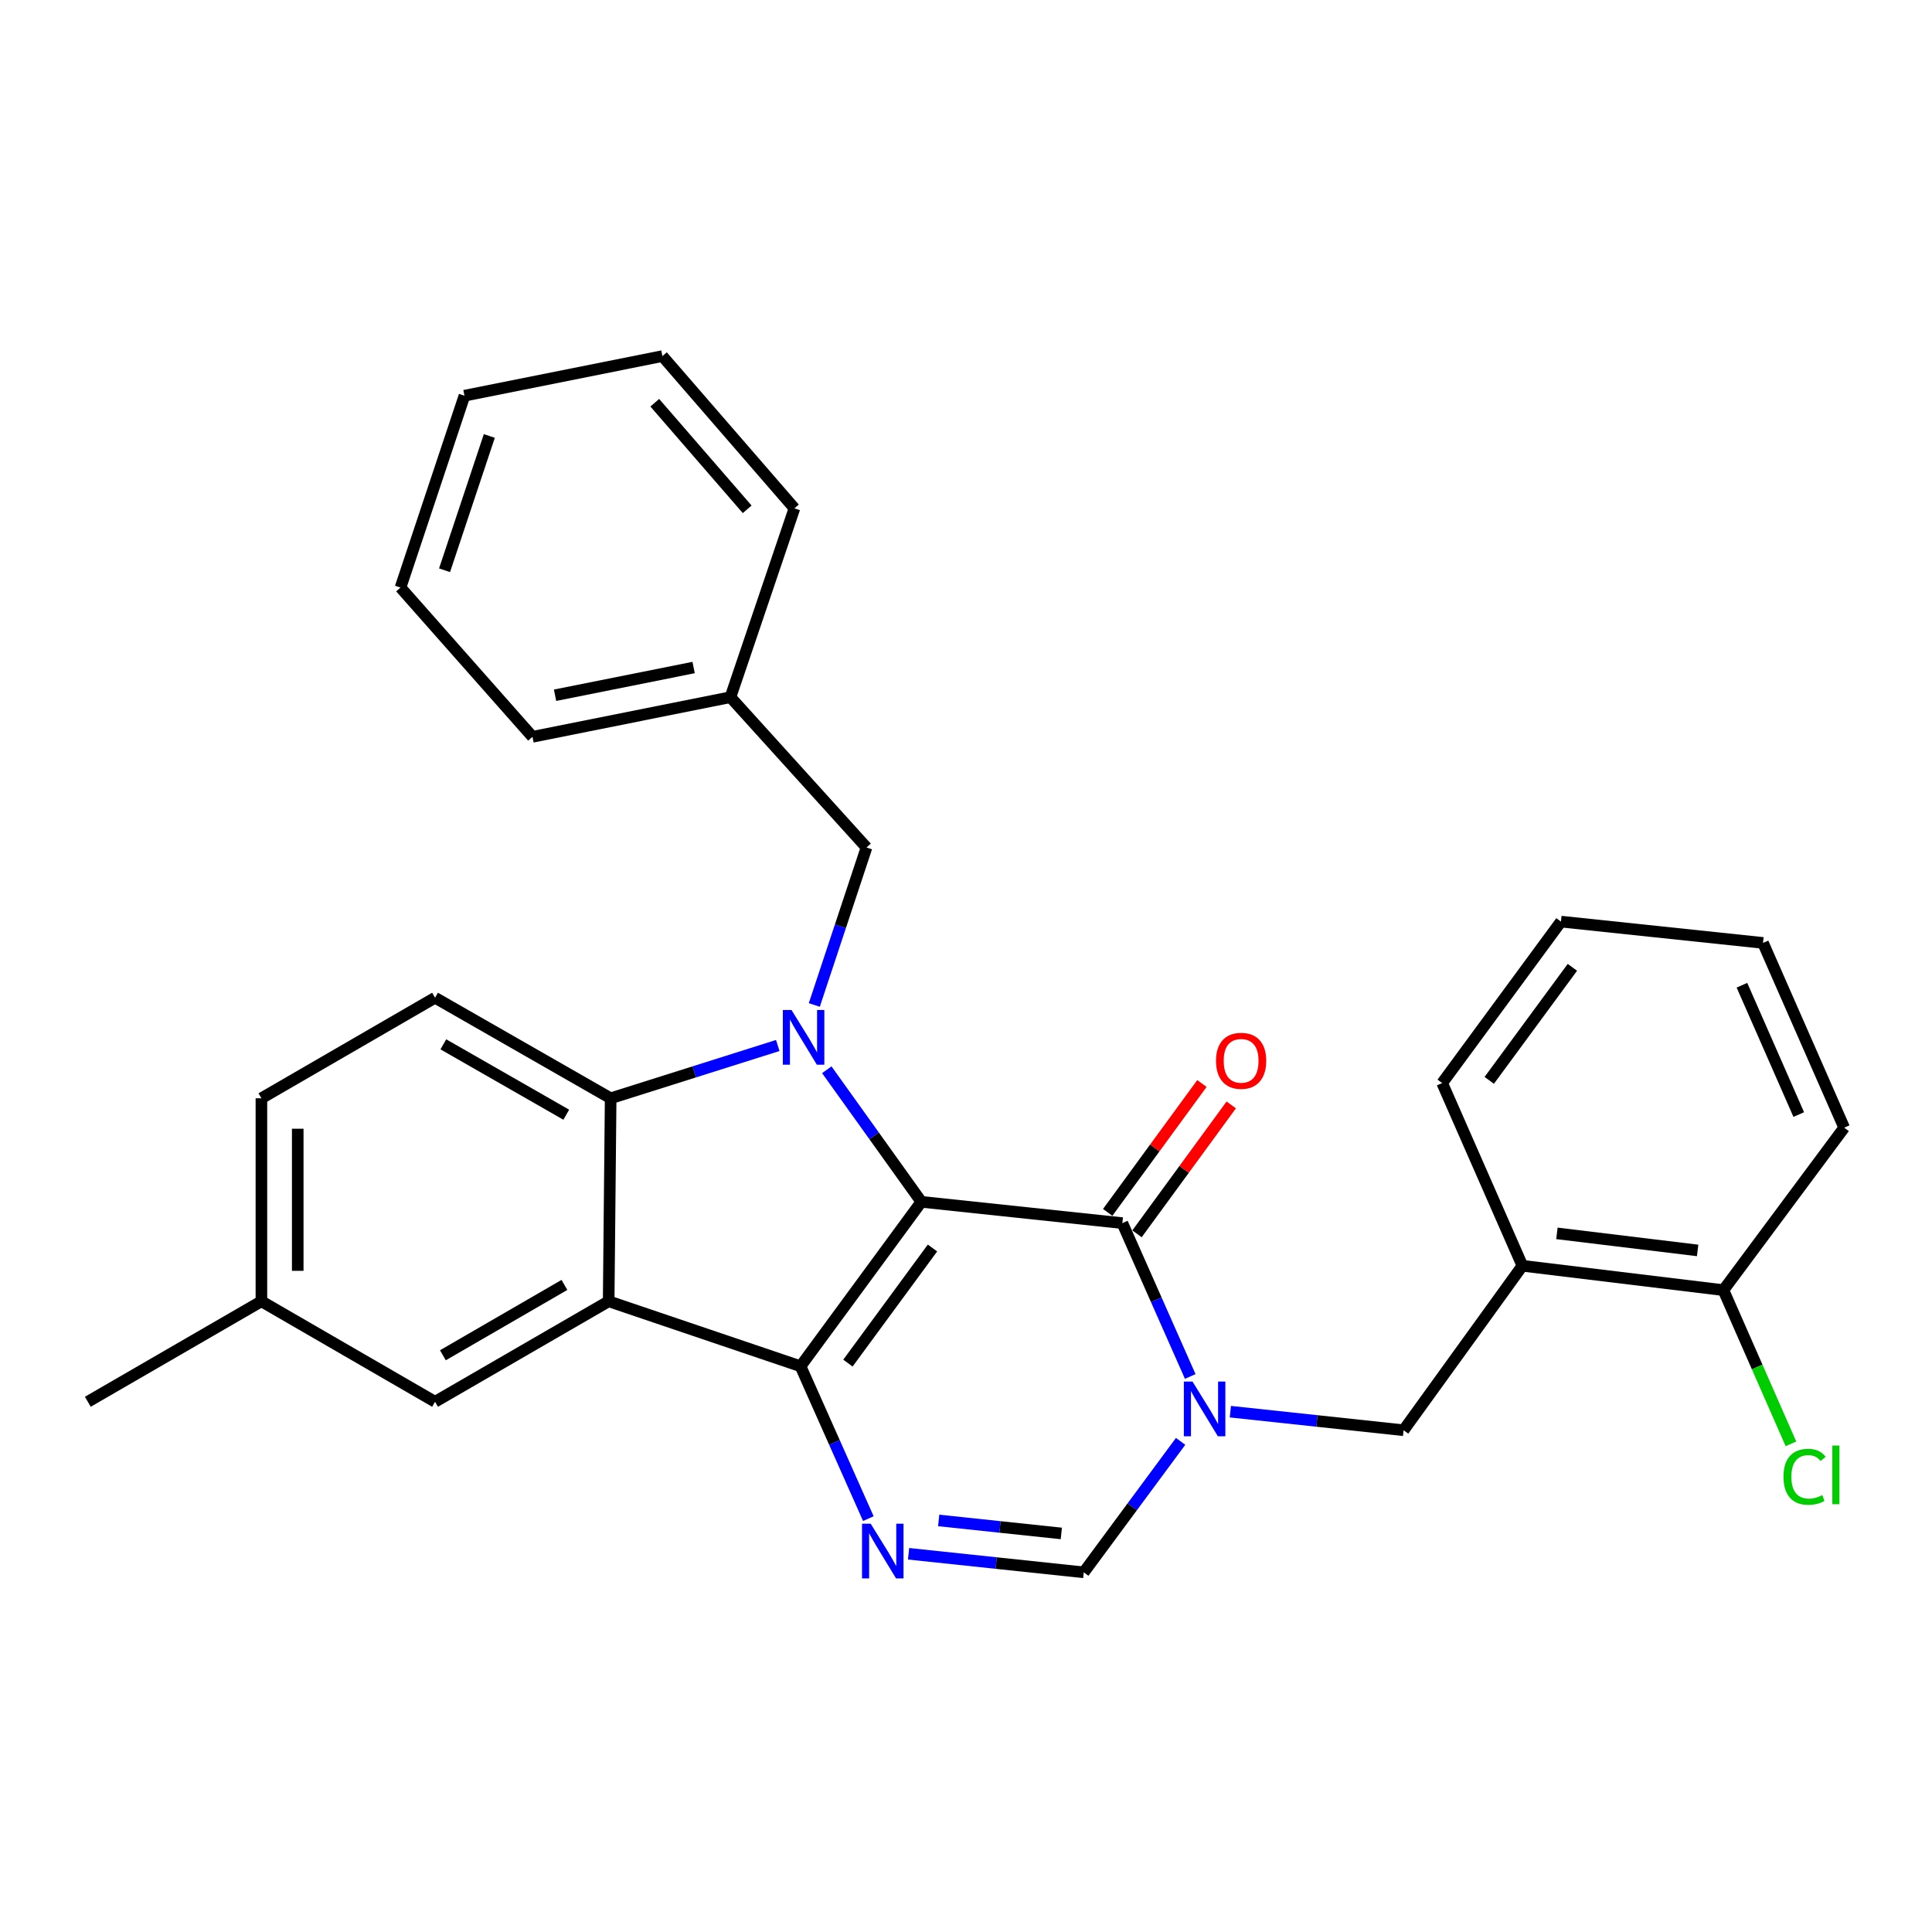 <?xml version='1.0' encoding='iso-8859-1'?>
<svg version='1.1' baseProfile='full'
              xmlns='http://www.w3.org/2000/svg'
                      xmlns:rdkit='http://www.rdkit.org/xml'
                      xmlns:xlink='http://www.w3.org/1999/xlink'
                  xml:space='preserve'
width='1000px' height='1000px' viewBox='0 0 1000 1000'>
<!-- END OF HEADER -->
<rect style='opacity:1.0;fill:#FFFFFF;stroke:none' width='1000' height='1000' x='0' y='0'> </rect>
<path class='bond-0' d='M 476.889,622.066 L 414.356,707.177' style='fill:none;fill-rule:evenodd;stroke:#000000;stroke-width:6px;stroke-linecap:butt;stroke-linejoin:miter;stroke-opacity:1' />
<path class='bond-0' d='M 482.658,645.962 L 438.885,705.54' style='fill:none;fill-rule:evenodd;stroke:#000000;stroke-width:6px;stroke-linecap:butt;stroke-linejoin:miter;stroke-opacity:1' />
<path class='bond-1' d='M 476.889,622.066 L 452.417,587.883' style='fill:none;fill-rule:evenodd;stroke:#000000;stroke-width:6px;stroke-linecap:butt;stroke-linejoin:miter;stroke-opacity:1' />
<path class='bond-1' d='M 452.417,587.883 L 427.945,553.701' style='fill:none;fill-rule:evenodd;stroke:#0000FF;stroke-width:6px;stroke-linecap:butt;stroke-linejoin:miter;stroke-opacity:1' />
<path class='bond-2' d='M 476.889,622.066 L 580.923,633.083' style='fill:none;fill-rule:evenodd;stroke:#000000;stroke-width:6px;stroke-linecap:butt;stroke-linejoin:miter;stroke-opacity:1' />
<path class='bond-3' d='M 414.356,707.177 L 315.043,673.54' style='fill:none;fill-rule:evenodd;stroke:#000000;stroke-width:6px;stroke-linecap:butt;stroke-linejoin:miter;stroke-opacity:1' />
<path class='bond-5' d='M 414.356,707.177 L 431.906,746.607' style='fill:none;fill-rule:evenodd;stroke:#000000;stroke-width:6px;stroke-linecap:butt;stroke-linejoin:miter;stroke-opacity:1' />
<path class='bond-5' d='M 431.906,746.607 L 449.455,786.037' style='fill:none;fill-rule:evenodd;stroke:#0000FF;stroke-width:6px;stroke-linecap:butt;stroke-linejoin:miter;stroke-opacity:1' />
<path class='bond-6' d='M 402.575,541.144 L 359.326,554.808' style='fill:none;fill-rule:evenodd;stroke:#0000FF;stroke-width:6px;stroke-linecap:butt;stroke-linejoin:miter;stroke-opacity:1' />
<path class='bond-6' d='M 359.326,554.808 L 316.076,568.472' style='fill:none;fill-rule:evenodd;stroke:#000000;stroke-width:6px;stroke-linecap:butt;stroke-linejoin:miter;stroke-opacity:1' />
<path class='bond-10' d='M 421.485,520.175 L 434.995,479.42' style='fill:none;fill-rule:evenodd;stroke:#0000FF;stroke-width:6px;stroke-linecap:butt;stroke-linejoin:miter;stroke-opacity:1' />
<path class='bond-10' d='M 434.995,479.42 L 448.505,438.664' style='fill:none;fill-rule:evenodd;stroke:#000000;stroke-width:6px;stroke-linecap:butt;stroke-linejoin:miter;stroke-opacity:1' />
<path class='bond-4' d='M 580.923,633.083 L 598.495,672.774' style='fill:none;fill-rule:evenodd;stroke:#000000;stroke-width:6px;stroke-linecap:butt;stroke-linejoin:miter;stroke-opacity:1' />
<path class='bond-4' d='M 598.495,672.774 L 616.067,712.464' style='fill:none;fill-rule:evenodd;stroke:#0000FF;stroke-width:6px;stroke-linecap:butt;stroke-linejoin:miter;stroke-opacity:1' />
<path class='bond-13' d='M 588.511,638.63 L 612.902,605.269' style='fill:none;fill-rule:evenodd;stroke:#000000;stroke-width:6px;stroke-linecap:butt;stroke-linejoin:miter;stroke-opacity:1' />
<path class='bond-13' d='M 612.902,605.269 L 637.294,571.907' style='fill:none;fill-rule:evenodd;stroke:#FF0000;stroke-width:6px;stroke-linecap:butt;stroke-linejoin:miter;stroke-opacity:1' />
<path class='bond-13' d='M 573.336,627.536 L 597.728,594.174' style='fill:none;fill-rule:evenodd;stroke:#000000;stroke-width:6px;stroke-linecap:butt;stroke-linejoin:miter;stroke-opacity:1' />
<path class='bond-13' d='M 597.728,594.174 L 622.119,560.812' style='fill:none;fill-rule:evenodd;stroke:#FF0000;stroke-width:6px;stroke-linecap:butt;stroke-linejoin:miter;stroke-opacity:1' />
<path class='bond-12' d='M 315.043,673.54 L 225.18,725.557' style='fill:none;fill-rule:evenodd;stroke:#000000;stroke-width:6px;stroke-linecap:butt;stroke-linejoin:miter;stroke-opacity:1' />
<path class='bond-12' d='M 292.146,665.074 L 229.242,701.486' style='fill:none;fill-rule:evenodd;stroke:#000000;stroke-width:6px;stroke-linecap:butt;stroke-linejoin:miter;stroke-opacity:1' />
<path class='bond-29' d='M 315.043,673.54 L 316.076,568.472' style='fill:none;fill-rule:evenodd;stroke:#000000;stroke-width:6px;stroke-linecap:butt;stroke-linejoin:miter;stroke-opacity:1' />
<path class='bond-7' d='M 611.086,746.043 L 586.021,779.943' style='fill:none;fill-rule:evenodd;stroke:#0000FF;stroke-width:6px;stroke-linecap:butt;stroke-linejoin:miter;stroke-opacity:1' />
<path class='bond-7' d='M 586.021,779.943 L 560.956,813.842' style='fill:none;fill-rule:evenodd;stroke:#000000;stroke-width:6px;stroke-linecap:butt;stroke-linejoin:miter;stroke-opacity:1' />
<path class='bond-8' d='M 636.829,730.682 L 681.659,735.487' style='fill:none;fill-rule:evenodd;stroke:#0000FF;stroke-width:6px;stroke-linecap:butt;stroke-linejoin:miter;stroke-opacity:1' />
<path class='bond-8' d='M 681.659,735.487 L 726.489,740.292' style='fill:none;fill-rule:evenodd;stroke:#000000;stroke-width:6px;stroke-linecap:butt;stroke-linejoin:miter;stroke-opacity:1' />
<path class='bond-30' d='M 470.278,804.23 L 515.617,809.036' style='fill:none;fill-rule:evenodd;stroke:#0000FF;stroke-width:6px;stroke-linecap:butt;stroke-linejoin:miter;stroke-opacity:1' />
<path class='bond-30' d='M 515.617,809.036 L 560.956,813.842' style='fill:none;fill-rule:evenodd;stroke:#000000;stroke-width:6px;stroke-linecap:butt;stroke-linejoin:miter;stroke-opacity:1' />
<path class='bond-30' d='M 485.861,786.979 L 517.598,790.344' style='fill:none;fill-rule:evenodd;stroke:#0000FF;stroke-width:6px;stroke-linecap:butt;stroke-linejoin:miter;stroke-opacity:1' />
<path class='bond-30' d='M 517.598,790.344 L 549.336,793.708' style='fill:none;fill-rule:evenodd;stroke:#000000;stroke-width:6px;stroke-linecap:butt;stroke-linejoin:miter;stroke-opacity:1' />
<path class='bond-11' d='M 316.076,568.472 L 225.18,516.424' style='fill:none;fill-rule:evenodd;stroke:#000000;stroke-width:6px;stroke-linecap:butt;stroke-linejoin:miter;stroke-opacity:1' />
<path class='bond-11' d='M 293.101,576.977 L 229.474,540.543' style='fill:none;fill-rule:evenodd;stroke:#000000;stroke-width:6px;stroke-linecap:butt;stroke-linejoin:miter;stroke-opacity:1' />
<path class='bond-9' d='M 726.489,740.292 L 787.989,655.16' style='fill:none;fill-rule:evenodd;stroke:#000000;stroke-width:6px;stroke-linecap:butt;stroke-linejoin:miter;stroke-opacity:1' />
<path class='bond-14' d='M 787.989,655.16 L 892.033,667.775' style='fill:none;fill-rule:evenodd;stroke:#000000;stroke-width:6px;stroke-linecap:butt;stroke-linejoin:miter;stroke-opacity:1' />
<path class='bond-14' d='M 805.858,638.391 L 878.689,647.222' style='fill:none;fill-rule:evenodd;stroke:#000000;stroke-width:6px;stroke-linecap:butt;stroke-linejoin:miter;stroke-opacity:1' />
<path class='bond-19' d='M 787.989,655.16 L 746.467,560.587' style='fill:none;fill-rule:evenodd;stroke:#000000;stroke-width:6px;stroke-linecap:butt;stroke-linejoin:miter;stroke-opacity:1' />
<path class='bond-18' d='M 448.505,438.664 L 378.077,360.863' style='fill:none;fill-rule:evenodd;stroke:#000000;stroke-width:6px;stroke-linecap:butt;stroke-linejoin:miter;stroke-opacity:1' />
<path class='bond-16' d='M 225.18,516.424 L 135.307,568.472' style='fill:none;fill-rule:evenodd;stroke:#000000;stroke-width:6px;stroke-linecap:butt;stroke-linejoin:miter;stroke-opacity:1' />
<path class='bond-15' d='M 225.18,725.557 L 135.307,673.54' style='fill:none;fill-rule:evenodd;stroke:#000000;stroke-width:6px;stroke-linecap:butt;stroke-linejoin:miter;stroke-opacity:1' />
<path class='bond-17' d='M 892.033,667.775 L 909.513,707.553' style='fill:none;fill-rule:evenodd;stroke:#000000;stroke-width:6px;stroke-linecap:butt;stroke-linejoin:miter;stroke-opacity:1' />
<path class='bond-17' d='M 909.513,707.553 L 926.994,747.331' style='fill:none;fill-rule:evenodd;stroke:#00CC00;stroke-width:6px;stroke-linecap:butt;stroke-linejoin:miter;stroke-opacity:1' />
<path class='bond-20' d='M 892.033,667.775 L 954.545,583.677' style='fill:none;fill-rule:evenodd;stroke:#000000;stroke-width:6px;stroke-linecap:butt;stroke-linejoin:miter;stroke-opacity:1' />
<path class='bond-21' d='M 135.307,673.54 L 45.455,725.557' style='fill:none;fill-rule:evenodd;stroke:#000000;stroke-width:6px;stroke-linecap:butt;stroke-linejoin:miter;stroke-opacity:1' />
<path class='bond-31' d='M 135.307,673.54 L 135.307,568.472' style='fill:none;fill-rule:evenodd;stroke:#000000;stroke-width:6px;stroke-linecap:butt;stroke-linejoin:miter;stroke-opacity:1' />
<path class='bond-31' d='M 154.104,657.779 L 154.104,584.232' style='fill:none;fill-rule:evenodd;stroke:#000000;stroke-width:6px;stroke-linecap:butt;stroke-linejoin:miter;stroke-opacity:1' />
<path class='bond-22' d='M 378.077,360.863 L 275.62,381.374' style='fill:none;fill-rule:evenodd;stroke:#000000;stroke-width:6px;stroke-linecap:butt;stroke-linejoin:miter;stroke-opacity:1' />
<path class='bond-22' d='M 359.019,345.508 L 287.299,359.865' style='fill:none;fill-rule:evenodd;stroke:#000000;stroke-width:6px;stroke-linecap:butt;stroke-linejoin:miter;stroke-opacity:1' />
<path class='bond-23' d='M 378.077,360.863 L 411.192,263.127' style='fill:none;fill-rule:evenodd;stroke:#000000;stroke-width:6px;stroke-linecap:butt;stroke-linejoin:miter;stroke-opacity:1' />
<path class='bond-24' d='M 746.467,560.587 L 807.946,477.022' style='fill:none;fill-rule:evenodd;stroke:#000000;stroke-width:6px;stroke-linecap:butt;stroke-linejoin:miter;stroke-opacity:1' />
<path class='bond-24' d='M 770.83,559.192 L 813.865,500.696' style='fill:none;fill-rule:evenodd;stroke:#000000;stroke-width:6px;stroke-linecap:butt;stroke-linejoin:miter;stroke-opacity:1' />
<path class='bond-33' d='M 954.545,583.677 L 912.533,488.05' style='fill:none;fill-rule:evenodd;stroke:#000000;stroke-width:6px;stroke-linecap:butt;stroke-linejoin:miter;stroke-opacity:1' />
<path class='bond-33' d='M 931.034,576.894 L 901.625,509.955' style='fill:none;fill-rule:evenodd;stroke:#000000;stroke-width:6px;stroke-linecap:butt;stroke-linejoin:miter;stroke-opacity:1' />
<path class='bond-26' d='M 275.62,381.374 L 207.301,304.116' style='fill:none;fill-rule:evenodd;stroke:#000000;stroke-width:6px;stroke-linecap:butt;stroke-linejoin:miter;stroke-opacity:1' />
<path class='bond-27' d='M 411.192,263.127 L 342.863,184.313' style='fill:none;fill-rule:evenodd;stroke:#000000;stroke-width:6px;stroke-linecap:butt;stroke-linejoin:miter;stroke-opacity:1' />
<path class='bond-27' d='M 386.74,263.618 L 338.909,208.448' style='fill:none;fill-rule:evenodd;stroke:#000000;stroke-width:6px;stroke-linecap:butt;stroke-linejoin:miter;stroke-opacity:1' />
<path class='bond-25' d='M 807.946,477.022 L 912.533,488.05' style='fill:none;fill-rule:evenodd;stroke:#000000;stroke-width:6px;stroke-linecap:butt;stroke-linejoin:miter;stroke-opacity:1' />
<path class='bond-32' d='M 207.301,304.116 L 240.406,204.813' style='fill:none;fill-rule:evenodd;stroke:#000000;stroke-width:6px;stroke-linecap:butt;stroke-linejoin:miter;stroke-opacity:1' />
<path class='bond-32' d='M 230.1,295.165 L 253.273,225.653' style='fill:none;fill-rule:evenodd;stroke:#000000;stroke-width:6px;stroke-linecap:butt;stroke-linejoin:miter;stroke-opacity:1' />
<path class='bond-28' d='M 342.863,184.313 L 240.406,204.813' style='fill:none;fill-rule:evenodd;stroke:#000000;stroke-width:6px;stroke-linecap:butt;stroke-linejoin:miter;stroke-opacity:1' />
<path  class='atom-2' d='M 409.673 522.763
L 418.953 537.763
Q 419.873 539.243, 421.353 541.923
Q 422.833 544.603, 422.913 544.763
L 422.913 522.763
L 426.673 522.763
L 426.673 551.083
L 422.793 551.083
L 412.833 534.683
Q 411.673 532.763, 410.433 530.563
Q 409.233 528.363, 408.873 527.683
L 408.873 551.083
L 405.193 551.083
L 405.193 522.763
L 409.673 522.763
' fill='#0000FF'/>
<path  class='atom-5' d='M 617.24 715.093
L 626.52 730.093
Q 627.44 731.573, 628.92 734.253
Q 630.4 736.933, 630.48 737.093
L 630.48 715.093
L 634.24 715.093
L 634.24 743.413
L 630.36 743.413
L 620.4 727.013
Q 619.24 725.093, 618 722.893
Q 616.8 720.693, 616.44 720.013
L 616.44 743.413
L 612.76 743.413
L 612.76 715.093
L 617.24 715.093
' fill='#0000FF'/>
<path  class='atom-6' d='M 450.662 788.655
L 459.942 803.655
Q 460.862 805.135, 462.342 807.815
Q 463.822 810.495, 463.902 810.655
L 463.902 788.655
L 467.662 788.655
L 467.662 816.975
L 463.782 816.975
L 453.822 800.575
Q 452.662 798.655, 451.422 796.455
Q 450.222 794.255, 449.862 793.575
L 449.862 816.975
L 446.182 816.975
L 446.182 788.655
L 450.662 788.655
' fill='#0000FF'/>
<path  class='atom-14' d='M 629.402 549.075
Q 629.402 542.275, 632.762 538.475
Q 636.122 534.675, 642.402 534.675
Q 648.682 534.675, 652.042 538.475
Q 655.402 542.275, 655.402 549.075
Q 655.402 555.955, 652.002 559.875
Q 648.602 563.755, 642.402 563.755
Q 636.162 563.755, 632.762 559.875
Q 629.402 555.995, 629.402 549.075
M 642.402 560.555
Q 646.722 560.555, 649.042 557.675
Q 651.402 554.755, 651.402 549.075
Q 651.402 543.515, 649.042 540.715
Q 646.722 537.875, 642.402 537.875
Q 638.082 537.875, 635.722 540.675
Q 633.402 543.475, 633.402 549.075
Q 633.402 554.795, 635.722 557.675
Q 638.082 560.555, 642.402 560.555
' fill='#FF0000'/>
<path  class='atom-18' d='M 923.136 764.382
Q 923.136 757.342, 926.416 753.662
Q 929.736 749.942, 936.016 749.942
Q 941.856 749.942, 944.976 754.062
L 942.336 756.222
Q 940.056 753.222, 936.016 753.222
Q 931.736 753.222, 929.456 756.102
Q 927.216 758.942, 927.216 764.382
Q 927.216 769.982, 929.536 772.862
Q 931.896 775.742, 936.456 775.742
Q 939.576 775.742, 943.216 773.862
L 944.336 776.862
Q 942.856 777.822, 940.616 778.382
Q 938.376 778.942, 935.896 778.942
Q 929.736 778.942, 926.416 775.182
Q 923.136 771.422, 923.136 764.382
' fill='#00CC00'/>
<path  class='atom-18' d='M 948.416 748.222
L 952.096 748.222
L 952.096 778.582
L 948.416 778.582
L 948.416 748.222
' fill='#00CC00'/>
</svg>
